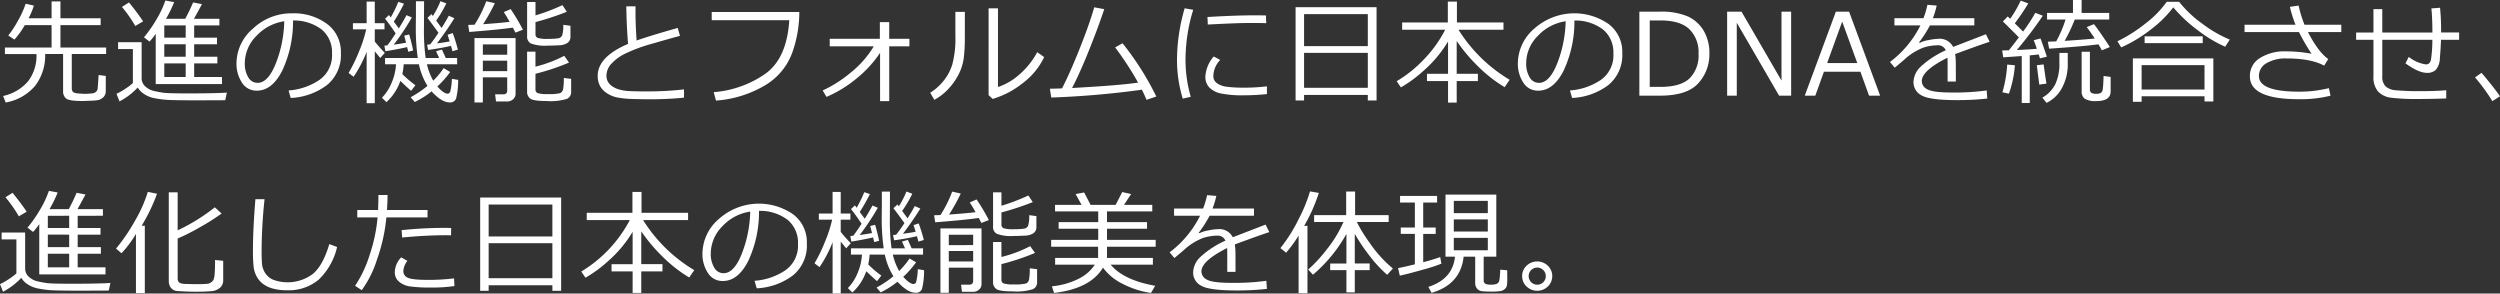 <svg xmlns="http://www.w3.org/2000/svg" width="525.376" height="61.691" viewBox="0 0 525.376 61.691"><rect x="0" y="0" width="525.376" height="61.691" fill="#333333" stroke="none"/><path d="M1.57,26.43l-.539-1.371a9.475,9.475,0,0,0,5.256-3.105,8.815,8.815,0,0,0,1.752-5.66v-.047H1.406V14.875h9.809v-4.7H5.59a18.6,18.6,0,0,1-2.18,3.035l-1.3-.855A21.027,21.027,0,0,0,4.154,9.238,19.622,19.622,0,0,0,5.766,5.676L7.5,6.063A17.123,17.123,0,0,1,6.387,8.734h4.828V5.184h1.863V8.734h8.449v1.441H13.078v4.7h9.6v1.371H15.457v7.207a1.132,1.132,0,0,0,.234.721q.234.3,1.26.369t1.307.07q.516,0,1.441-.094a1.471,1.471,0,0,0,.8-.287,1.14,1.14,0,0,0,.393-.674q.023-.094.211-2.906l1.5.2v3.188a1.869,1.869,0,0,1-.141.732,1.688,1.688,0,0,1-.393.574,2.2,2.2,0,0,1-.533.381,2.584,2.584,0,0,1-.6.211,13.226,13.226,0,0,1-1.641.123q-1.324.053-1.652.053-2.766,0-3.387-.533a1.891,1.891,0,0,1-.621-1.518V16.246H9.867a10.493,10.493,0,0,1-2.092,6.662A10.475,10.475,0,0,1,1.57,26.43ZM33.1,22.551V11.992a14.3,14.3,0,0,1-1.3,1.641l-1.172-.9a27.016,27.016,0,0,0,2.631-3.768A20.985,20.985,0,0,0,35.132,5l1.84.34a25.494,25.494,0,0,1-1.711,3.5H39.3a37.754,37.754,0,0,0,1.652-3.434l1.863.352q-.375.727-1.676,3.082h5.344v1.395H41.179V12.8h4.8V14.2h-4.8V16.82h4.875v1.395H41.179v2.859h5.848v1.477Zm1.8-12.316V12.8H39.4V10.234Zm0,3.961V16.82H39.4V14.2Zm0,4.02v2.859H39.4V18.215Zm-6.094-7.863A28.084,28.084,0,0,0,26,6.344l1.488-.937q1.84,2.273,2.965,3.973Zm18.9,15.6-5.707.023q-5.18,0-6.615-.111a21.029,21.029,0,0,1-2.625-.357,5.838,5.838,0,0,1-2.115-.873,4.046,4.046,0,0,1-1.324-1.354A14.215,14.215,0,0,1,25.488,26.2L24.855,24.6a11.714,11.714,0,0,0,1.8-1.02,12.375,12.375,0,0,0,1.646-1.23V15.2H25.195V13.762H30.14v7.512a2.3,2.3,0,0,0,.809,1.816,4.073,4.073,0,0,0,1.8.926q.99.223,1.945.363t5.3.141q5.484,0,8.063-.164Zm13.757-.469L61.019,23.9a13.214,13.214,0,0,0,6.451-2.191,6.281,6.281,0,0,0,2.678-5.531A6.223,6.223,0,0,0,67.985,11.1a9.612,9.612,0,0,0-6.029-1.9,24.329,24.329,0,0,1-2.262,10.523q-2.133,4.219-5.344,4.219a3.588,3.588,0,0,1-3.135-1.693,7.214,7.214,0,0,1-1.143-4.131A9.645,9.645,0,0,1,53.542,10.9a11.7,11.7,0,0,1,8.215-3.205,11.7,11.7,0,0,1,7.359,2.232,7.286,7.286,0,0,1,2.895,6.1,8.119,8.119,0,0,1-2.918,6.738A13.707,13.707,0,0,1,61.476,25.48ZM60.116,9.355a9.975,9.975,0,0,0-5.848,3.076,8.155,8.155,0,0,0-2.449,5.783,5.534,5.534,0,0,0,.715,2.9A2.218,2.218,0,0,0,54.526,22.3q2.191,0,3.82-4.1A25.836,25.836,0,0,0,60.116,9.355ZM90.35,15.391l-.223-1.1.656-.082q.715-.879,1.734-2.426-.586-.855-2.309-3.141l.855-.785.281.4A19.037,19.037,0,0,0,92.94,5.137l1.23.469a24.954,24.954,0,0,1-2.133,3.609l1.137,1.559Q94.135,9.25,94.686,8.2l1.172.516Q94.346,11.184,92.2,14.02q1.676-.234,2.672-.422l-.434-1.406,1.078-.352A34.158,34.158,0,0,1,96.6,15.32l-1.148.34q-.07-.316-.3-1.137Q93.338,14.969,90.35,15.391ZM81.585,26.359l-.949-.926a9.692,9.692,0,0,0,2-3.047A11.371,11.371,0,0,0,83.6,18.4H81.292V17.078H88.17a44.135,44.135,0,0,1-.41-6.621q0-.574.023-2.168V5.16h1.711l-.023,5.473a42.177,42.177,0,0,0,.352,6.445h2.836l-.645-1.418,1.23-.363.809,1.781h2.391V18.4H90.092a12.939,12.939,0,0,0,1.324,3.445,15.839,15.839,0,0,0,2.191-2.637l1.371.809a19.817,19.817,0,0,1-2.7,3.047q1.371,1.512,2.156,1.512a.594.594,0,0,0,.551-.4,12.3,12.3,0,0,0,.352-2.719l1.324.223a16.342,16.342,0,0,1-.428,3.9,1.3,1.3,0,0,1-1.365.832q-1.676,0-3.8-2.32a18,18,0,0,1-3.539,2.238l-.855-1.008a22.308,22.308,0,0,0,3.539-2.379,13.774,13.774,0,0,1-1.8-4.547h-3.2a12.728,12.728,0,0,1-.293,2.063,22.848,22.848,0,0,0,2.754,2.344l-.9,1.172q-.785-.656-2.262-2.086A10.823,10.823,0,0,1,81.585,26.359Zm-6.9-5.332-1.055-.809a31.088,31.088,0,0,0,2.191-4.506,27.142,27.142,0,0,0,1.512-4.658H74.542V9.766h2.883V5.23h1.711V9.766h2.039v1.289H79.135v2.566A31.6,31.6,0,0,0,81.245,16l-.961,1.078-1.148-1.406v10.91H77.424V15.789A26.215,26.215,0,0,1,74.682,21.027Zm6.68-5.367-.211-1.172.621-.059q.7-.9,1.746-2.52-1.324-1.98-2.227-3.082l.832-.773.363.5a26.107,26.107,0,0,0,1.594-3.281l1.184.4a38.168,38.168,0,0,1-2.133,3.762l1.055,1.418Q85.276,9.1,85.8,8.078l1.125.48a50.491,50.491,0,0,1-3.809,5.719q1.16-.152,2.59-.41l-.375-1.488,1.031-.246q.563,1.957.832,3.363l-1.031.27q-.047-.246-.234-.984Q84.151,15.215,81.362,15.66Zm17.625-4.055-.223-1.477,1.336-.047a25.6,25.6,0,0,0,2.461-4.922l1.8.4A38.309,38.309,0,0,1,101.9,9.977q3.281-.223,5.578-.492-.715-1.289-1.23-2.051l1.441-.633a43.392,43.392,0,0,1,2.578,4.336l-1.57.609L108.15,10.7Q104.846,11.16,98.986,11.605ZM111.15,5.313h1.758V8.125a40.883,40.883,0,0,0,5.66-2.156l.926,1.395a57.591,57.591,0,0,1-6.586,2.168v2.508a.808.808,0,0,0,.445.809,6.855,6.855,0,0,0,2.227.211,13.22,13.22,0,0,0,2.068-.117,1.06,1.06,0,0,0,.885-.662,7.179,7.179,0,0,0,.211-2.174l1.512.2v2.3a1.522,1.522,0,0,1-.592,1.277,3.463,3.463,0,0,1-1.91.527q-1.318.07-2.279.07a8.713,8.713,0,0,1-3.516-.445,1.573,1.573,0,0,1-.809-1.5Zm-4.184,15.832h-5.121V26.43h-1.758V12.895h8.637V24.578a1.531,1.531,0,0,1-.51,1.166,1.858,1.858,0,0,1-1.318.475h-2.285l-.187-1.5h1.688q.855,0,.855-.809Zm0-4.746v-2.18h-5.121V16.4Zm-5.121,3.445h5.121v-2.2h-5.121Zm9.3-4.1h1.758v3.152a27.059,27.059,0,0,0,6.047-2.273l1.008,1.418a48.182,48.182,0,0,1-7.055,2.355v3.223a.833.833,0,0,0,.439.826,6.509,6.509,0,0,0,2.2.217,9.63,9.63,0,0,0,2.5-.187,1.066,1.066,0,0,0,.656-.791,11.6,11.6,0,0,0,.158-2.408l1.547.188V24.2a1.548,1.548,0,0,1-.855,1.453,11.332,11.332,0,0,1-4.242.469q-2.8,0-3.48-.5a1.736,1.736,0,0,1-.68-1.488Zm32.976,9.668a71.022,71.022,0,0,1-7.172.34q-1.664,0-3.615-.059a19.388,19.388,0,0,1-3.211-.316,6.144,6.144,0,0,1-2.244-.926,4.245,4.245,0,0,1-1.441-1.559,4.43,4.43,0,0,1-.457-2.051q0-4.008,6.387-6.727-.316-3.7-.375-7.887h1.945q-.012.5-.012,1.066,0,2.742.234,6.117,2.262-.832,8.637-2.648l.48,1.664q-1.852.492-5.771,1.629a32.651,32.651,0,0,0-5.854,2.162,9.486,9.486,0,0,0-2.883,2.168,3.718,3.718,0,0,0-.949,2.408,2.632,2.632,0,0,0,.246,1.148,2.757,2.757,0,0,0,.785.949,4.9,4.9,0,0,0,1.471.756,9.18,9.18,0,0,0,2.514.393q1.582.07,3.445.059a66.214,66.214,0,0,0,7.84-.422Zm24.234-18a25.662,25.662,0,0,1-1.453,8.449,13.239,13.239,0,0,1-5.6,6.867,23.411,23.411,0,0,1-10.465,3.3l-.48-1.77a21.9,21.9,0,0,0,10.8-3.826q4.582-3.24,5.086-11.3h-16.3V7.41Zm16.968,8.578A23.845,23.845,0,0,1,180.36,21.4a25.677,25.677,0,0,1-6.293,3.85l-.809-1.348a26.076,26.076,0,0,0,5.818-3.691A20.743,20.743,0,0,0,184,14.629h-9.258V13.047h10.535v-3.5h1.969v3.5h4.242v1.582h-4.242v11.52h-1.922Zm34.488.9a14.925,14.925,0,0,1-4.635,5.572,18.53,18.53,0,0,1-6.193,3.217l-.855-.8V6.637H210.1V23.184a12.866,12.866,0,0,0,4.2-2.379,16.806,16.806,0,0,0,4.049-4.945Zm-16.676-4.172a33.369,33.369,0,0,1-.246,4.506,10.5,10.5,0,0,1-1.119,3.41,13.315,13.315,0,0,1-2.2,3.053,11.031,11.031,0,0,1-2.848,2.18l-.867-1.488A11.291,11.291,0,0,0,198.57,22a10.479,10.479,0,0,0,1.91-3.492,21.089,21.089,0,0,0,.668-6.176V7.387h1.992Zm37.207,11.027A186.428,186.428,0,0,1,221.3,25.387l-.293-1.852q1.031-.012,2.555-.07,1.605-3.082,3.7-8.338t3.064-8.7l2.109.387q-1.324,3.973-3.264,8.789t-3.5,7.781q10.207-.562,13.875-1.137a64.506,64.506,0,0,0-4.828-7.395l1.559-.867a60.226,60.226,0,0,1,7.1,11.191l-2.062.691Q240.863,24.766,240.347,23.746Zm10.265,1.488-1.676.387a27.875,27.875,0,0,1-1.207-8.367,39.27,39.27,0,0,1,1.605-10.617l1.8.316a35.721,35.721,0,0,0-1.617,10.395A27.962,27.962,0,0,0,250.613,25.234ZM266.48,9.754q-1.863-.035-3.516-.035-2.426,0-8.777.328,0-.527-.07-1.582,6.035-.352,9.809-.352,1.875,0,2.5.035v.105Q266.421,8.793,266.48,9.754Zm.141,14.906a45.778,45.778,0,0,1-4.793.258,22.9,22.9,0,0,1-4.869-.381,4.792,4.792,0,0,1-2.443-1.26,3.156,3.156,0,0,1-.832-2.262,7.014,7.014,0,0,1,1.758-4.254l1.359.727a5,5,0,0,0-1.441,3.422,1.74,1.74,0,0,0,.779,1.477,4.612,4.612,0,0,0,2.086.744,28.741,28.741,0,0,0,3.709.182,37.787,37.787,0,0,0,4.688-.281Zm21.2.176H274.425v1.172h-1.781V6.4h17.016V26.008h-1.84Zm0-10.254V7.867H274.425v6.715Zm-13.395,8.766h13.395V16H274.425Zm20.343-.094-.879-1.3a26.193,26.193,0,0,0,5.654-4.518,26.041,26.041,0,0,0,4.541-6.3h-9.047V9.613h9.6V5.23h1.91V9.613h9.785v1.523h-9.457A32,32,0,0,0,317.631,21.66l-1.055,1.547a29.4,29.4,0,0,1-5.748-4.529A34.553,34.553,0,0,1,306.5,13.5v6.9h4.453V21.93H306.5v4.523h-1.816V21.93h-4.43V20.406h4.43v-6.8a25.815,25.815,0,0,1-5.209,6.205A26.668,26.668,0,0,1,294.768,23.254Zm35.988,2.227L330.3,23.9a13.214,13.214,0,0,0,6.451-2.191,6.281,6.281,0,0,0,2.678-5.531,6.223,6.223,0,0,0-2.162-5.074,9.612,9.612,0,0,0-6.029-1.9,24.329,24.329,0,0,1-2.262,10.523q-2.133,4.219-5.344,4.219a3.588,3.588,0,0,1-3.135-1.693,7.214,7.214,0,0,1-1.143-4.131,9.645,9.645,0,0,1,3.469-7.225A12.62,12.62,0,0,1,338.4,9.924a7.286,7.286,0,0,1,2.895,6.1,8.119,8.119,0,0,1-2.918,6.738A13.707,13.707,0,0,1,330.756,25.48ZM329.4,9.355a9.975,9.975,0,0,0-5.848,3.076,8.155,8.155,0,0,0-2.449,5.783,5.534,5.534,0,0,0,.715,2.9,2.218,2.218,0,0,0,1.992,1.189q2.191,0,3.82-4.1A25.836,25.836,0,0,0,329.4,9.355ZM344.888,25V7.34h4.254A14.4,14.4,0,0,1,355,8.313a7.577,7.577,0,0,1,3.369,2.971,9.151,9.151,0,0,1,1.236,4.9,8.976,8.976,0,0,1-2.338,6.211q-2.338,2.6-8.08,2.6Zm2.18-15.809V23.148h2.273q4.184,0,6.082-1.77a6.8,6.8,0,0,0,1.9-5.227,6.754,6.754,0,0,0-1.922-5.121q-1.922-1.84-6.059-1.84ZM376.786,25h-2.531L365.36,9.672V25h-2.027V7.34h3.023l8.4,14.484V7.34h2.027Zm13.9-6.855-3.176-8.707-3.164,8.707ZM393.157,25l-1.816-5.039h-7.664L381.86,25h-2.215l6.539-17.66h2.777L395.489,25ZM411.4,22.023h-1.734V18.18q0-.68-.035-1.16-5.391,2.707-5.391,4.91a1.959,1.959,0,0,0,1.207,1.752q1.207.65,5.086.65a49.217,49.217,0,0,0,7.348-.434L418,25.6a55.817,55.817,0,0,1-6.445.328q-5.637,0-7.348-.984a3.088,3.088,0,0,1-1.711-2.812A4.662,4.662,0,0,1,404,18.906a19.291,19.291,0,0,1,5.279-3.445,1.734,1.734,0,0,0-1.723-1.055,10.144,10.144,0,0,0-3.029.51,12.706,12.706,0,0,0-4.025,2.561l-1.945,1.641-1.008-1.2a21.694,21.694,0,0,0,6.4-7.687h-5.461V8.711h6.105a17.756,17.756,0,0,0,.832-2.812l1.945.164a17.775,17.775,0,0,1-.8,2.648h8.707v1.523h-9.328a25.039,25.039,0,0,1-2.285,3.563l.176.094a6.022,6.022,0,0,1,1.8-.568,11.194,11.194,0,0,1,2.074-.275,3.134,3.134,0,0,1,3.105,1.7l6.9-2.66.773,1.582q-2.437.8-7.242,2.59a14.42,14.42,0,0,1,.141,2.215ZM431,15.121l-.27-1.465,1.758-.07A25.652,25.652,0,0,0,434.453,9h-3.891V7.609h5.449V4.891h1.816V7.609h5.8V9h-7.242a36.3,36.3,0,0,1-2.121,4.477q3.9-.246,6.328-.492-.9-1.383-1.687-2.391l1.512-.633q1.09,1.359,3.34,4.816l-1.676.691q-.363-.691-.715-1.266Q438.519,14.605,431,15.121Zm-5.754,11.414V16.668l-3.891.27-.223-1.441,1.406-.035q1.113-1.395,2.1-2.719-1.453-1.488-3.352-3.34l1.008-1.055.516.492a23.692,23.692,0,0,0,2.215-3.82l1.594.586a44.169,44.169,0,0,1-2.836,4.184l1.746,1.734a35.178,35.178,0,0,0,2.566-3.937l1.582.609A83.394,83.394,0,0,1,424.21,15.4q2.777-.117,4.207-.258-.4-1.2-.656-1.8l1.43-.363q.41,1.09,1.336,3.82l-1.465.363q-.117-.434-.246-.832-.586.082-1.887.2V26.535Zm12.586-10.77h1.734v7.875a.884.884,0,0,0,.281.744,2.116,2.116,0,0,0,1.172.217,1.793,1.793,0,0,0,.639-.094.913.913,0,0,0,.381-.264,1.007,1.007,0,0,0,.2-.4,10.7,10.7,0,0,0,.129-1.277q.07-1.043.07-1.711l1.488.2v3.035q0,2.039-2.953,2.039a4.321,4.321,0,0,1-2.5-.5,1.836,1.836,0,0,1-.639-1.535Zm-7.371,10.746-.879-1.1a6.833,6.833,0,0,0,2.707-2.807,10,10,0,0,0,.867-4.494v-2.1h1.758v2.32a10.215,10.215,0,0,1-1.207,5.021A7.251,7.251,0,0,1,430.456,26.512Zm-1.535-3.844q-.059-.527-.516-4.066l1.441-.176q.2,1.559.586,4.043Zm-6.375,1.91-1.371-.293a25.682,25.682,0,0,0,1.008-5.824l1.617.141A22.734,22.734,0,0,1,422.546,24.578ZM468,14.711a27.15,27.15,0,0,1-5.654-3.387,30.308,30.308,0,0,1-5.256-4.887,23.835,23.835,0,0,1-4.711,4.646,29.113,29.113,0,0,1-6.234,3.768l-.785-1.289a31.465,31.465,0,0,0,5.982-3.809,21.046,21.046,0,0,0,4.377-4.488h2.59a24.183,24.183,0,0,0,4.963,4.67,26.021,26.021,0,0,0,5.689,3.275Zm-4.723-.762H451.069V12.531H463.28Zm.375,11.168H450.436v1.172H448.6V17.16h16.91v9.059h-1.852ZM450.436,23.7h13.219V18.578H450.436Zm39.7,1.3a25.871,25.871,0,0,1-6.645.738q-10.3,0-10.3-4.793a4.378,4.378,0,0,1,2.133-3.873,9.672,9.672,0,0,1,5.379-1.389,30.356,30.356,0,0,1,5.449.5,40.769,40.769,0,0,1-2.648-4.559H472.069V10.094H482.78A25.224,25.224,0,0,1,481.6,6.332l1.828-.27a24.666,24.666,0,0,0,1.242,4.031H492.4v1.535h-7.008q2.18,4.207,4.266,5.672l-.855,1.383q-2.789-1.512-7.992-1.512a7.88,7.88,0,0,0-4.078.973,3.027,3.027,0,0,0-1.641,2.73q0,3.281,8.473,3.281a25.947,25.947,0,0,0,6.223-.738Zm24.316.574q-2.883.117-5.742.117a43.1,43.1,0,0,1-5.924-.275,4.459,4.459,0,0,1-2.672-1.312,4.57,4.57,0,0,1-.955-3.182V13.258h-3.645V11.723h3.645V6.813h1.852v4.91h10.535q0-2.965-.211-5.062l1.816-.141a46.868,46.868,0,0,1,.223,4.8v.4h3.785v1.535h-3.809q-.059,1.84-.229,3.756a4.024,4.024,0,0,1-.855,2.555,2.6,2.6,0,0,1-1.846.639q-1.758,0-4.535-2l.691-1.359a7.514,7.514,0,0,0,3.621,1.582q.82,0,1.043-.99a26.787,26.787,0,0,0,.293-4.178H501.014V20.9a2.9,2.9,0,0,0,.662,2.115,3.6,3.6,0,0,0,2.15.844,55.38,55.38,0,0,0,5.578.182q3.012,0,5.051-.187Zm11.3-.457-1.605,1.031a38.506,38.506,0,0,0-3.645-4.992l1.371-.961Q524.439,23.23,525.751,25.117ZM8.625,62.551V51.992a14.3,14.3,0,0,1-1.3,1.641l-1.172-.9a27.016,27.016,0,0,0,2.631-3.768A20.985,20.985,0,0,0,10.652,45l1.84.34a25.494,25.494,0,0,1-1.711,3.5h4.043a37.754,37.754,0,0,0,1.652-3.434l1.863.352q-.375.727-1.676,3.082h5.344v1.395H16.7V52.8h4.8V54.2H16.7V56.82h4.875v1.395H16.7v2.859h5.848v1.477Zm1.8-12.316V52.8h4.488V50.234Zm0,3.961V56.82h4.488V54.2Zm0,4.02v2.859h4.488V58.215ZM4.336,50.352a28.084,28.084,0,0,0-2.812-4.008l1.488-.937q1.84,2.273,2.965,3.973Zm18.9,15.6-5.707.023q-5.18,0-6.615-.111A21.029,21.029,0,0,1,8.291,65.5a5.838,5.838,0,0,1-2.115-.873,4.046,4.046,0,0,1-1.324-1.354A14.215,14.215,0,0,1,1.008,66.2L.375,64.6a11.714,11.714,0,0,0,1.8-1.02,12.375,12.375,0,0,0,1.646-1.23V55.2H.715V53.762H5.66v7.512a2.3,2.3,0,0,0,.809,1.816,4.073,4.073,0,0,0,1.8.926q.99.223,1.945.363t5.3.141q5.484,0,8.063-.164Zm5.707.539V54.043a22.642,22.642,0,0,1-3.035,4.066l-1.148-.973a38.81,38.81,0,0,0,3.979-5.848,28.182,28.182,0,0,0,2.7-6.082l1.934.4a37.6,37.6,0,0,1-3.234,6.727h.668V66.488Zm6.9-21.176H37.71V53.3a40.439,40.439,0,0,0,7.816-4.84l1.418,1.3a43.518,43.518,0,0,1-4.494,2.848,46.155,46.155,0,0,1-4.74,2.414v8.391a1.229,1.229,0,0,0,.135.6.883.883,0,0,0,.4.375,3.462,3.462,0,0,0,1.125.17q.861.041,2.186.041A21.689,21.689,0,0,0,44,64.525a1.756,1.756,0,0,0,.762-.311,1.646,1.646,0,0,0,.475-.521,3.824,3.824,0,0,0,.246-1.248q.088-.961.088-2.918l1.711.176v4.113a2.021,2.021,0,0,1-.662,1.535,3.122,3.122,0,0,1-1.916.732q-1.254.111-3.082.111-1.137,0-2.35-.053t-1.729-.1a1.726,1.726,0,0,1-.908-.346,1.894,1.894,0,0,1-.592-.744,2.535,2.535,0,0,1-.2-1.043ZM71.214,56.8a13.708,13.708,0,0,1-3.9,6.891,9.851,9.851,0,0,1-6.633,2.2,11.332,11.332,0,0,1-2.812-.316,6.3,6.3,0,0,1-2.109-.943,4.756,4.756,0,0,1-1.406-1.57,5.687,5.687,0,0,1-.674-2.045,31.336,31.336,0,0,1-.146-3.645q0-4.324.516-10.617h1.922a105.936,105.936,0,0,0-.621,10.711q0,1.629.076,2.748a4.347,4.347,0,0,0,.68,2.068,3.742,3.742,0,0,0,1.8,1.441,8.863,8.863,0,0,0,8.25-1.295q2.109-1.787,3.422-6.24ZM81.819,45.875q0,1.313-.117,3.141h8.52v1.559H81.573a36.641,36.641,0,0,1-1.992,8.918,22.072,22.072,0,0,1-3.187,6.375L75,64.953a25.152,25.152,0,0,0,3.053-6.475,33.744,33.744,0,0,0,1.67-7.9H75.456V49.016h4.371q.07-1.512.07-3.141ZM95.19,52.813l-.023,1.535q-.574-.023-1.055-.023-4.2,0-9.223.48l-.117-1.547a86.819,86.819,0,0,1,9.059-.48Q94.616,52.777,95.19,52.813ZM95.881,65a31.551,31.551,0,0,1-5.039.316,30.878,30.878,0,0,1-4.213-.223,4.447,4.447,0,0,1-2.408-1.02,2.527,2.527,0,0,1-.879-1.945,4.664,4.664,0,0,1,1.336-3.152l1.313.738a3.741,3.741,0,0,0-.855,2.215,1.472,1.472,0,0,0,.791,1.254q.8.527,4.494.527a43.682,43.682,0,0,0,5.367-.316Zm20.578-.164H103.065v1.172h-1.781V46.4H118.3V66.008h-1.84Zm0-10.254V47.867H103.065v6.715Zm-13.395,8.766h13.395V56H103.065Zm20.343-.094-.879-1.3a27.658,27.658,0,0,0,10.2-10.816h-9.047V49.613h9.6V45.23h1.91v4.383h9.785v1.523h-9.457A32,32,0,0,0,146.271,61.66l-1.055,1.547a29.4,29.4,0,0,1-5.748-4.529,34.553,34.553,0,0,1-4.33-5.174v6.9h4.453V61.93h-4.453v4.523h-1.816V61.93h-4.43V60.406h4.43v-6.8a25.815,25.815,0,0,1-5.209,6.205A26.667,26.667,0,0,1,123.408,63.254ZM159.4,65.48l-.457-1.582a13.214,13.214,0,0,0,6.451-2.191,6.281,6.281,0,0,0,2.678-5.531,6.223,6.223,0,0,0-2.162-5.074,9.612,9.612,0,0,0-6.029-1.9,24.329,24.329,0,0,1-2.262,10.523q-2.133,4.219-5.344,4.219a3.588,3.588,0,0,1-3.135-1.693,7.214,7.214,0,0,1-1.143-4.131,9.645,9.645,0,0,1,3.469-7.225,12.62,12.62,0,0,1,15.574-.973,7.286,7.286,0,0,1,2.895,6.1,8.119,8.119,0,0,1-2.918,6.738A13.707,13.707,0,0,1,159.4,65.48Zm-1.359-16.125a9.975,9.975,0,0,0-5.848,3.076,8.155,8.155,0,0,0-2.449,5.783,5.534,5.534,0,0,0,.715,2.9,2.218,2.218,0,0,0,1.992,1.189q2.191,0,3.82-4.1A25.836,25.836,0,0,0,158.036,49.355Zm30.234,6.035-.223-1.1.656-.082q.715-.879,1.734-2.426-.586-.855-2.309-3.141l.855-.785.281.4a19.037,19.037,0,0,0,1.594-3.117l1.23.469a24.954,24.954,0,0,1-2.133,3.609l1.137,1.559q.961-1.523,1.512-2.578l1.172.516q-1.512,2.473-3.656,5.309,1.676-.234,2.672-.422l-.434-1.406,1.078-.352a34.158,34.158,0,0,1,1.078,3.48l-1.148.34q-.07-.316-.3-1.137Q191.258,54.969,188.27,55.391ZM179.5,66.359l-.949-.926a9.692,9.692,0,0,0,2-3.047,11.371,11.371,0,0,0,.961-3.984h-2.309V57.078h6.879a44.135,44.135,0,0,1-.41-6.621q0-.574.023-2.168V45.16h1.711l-.023,5.473a42.177,42.177,0,0,0,.352,6.445h2.836l-.645-1.418,1.23-.363.809,1.781h2.391V58.4h-6.352a12.939,12.939,0,0,0,1.324,3.445,15.839,15.839,0,0,0,2.191-2.637l1.371.809a19.817,19.817,0,0,1-2.7,3.047q1.371,1.512,2.156,1.512a.594.594,0,0,0,.551-.4,12.3,12.3,0,0,0,.352-2.719l1.324.223a16.342,16.342,0,0,1-.428,3.9,1.3,1.3,0,0,1-1.365.832q-1.676,0-3.8-2.32a18,18,0,0,1-3.539,2.238l-.855-1.008a22.308,22.308,0,0,0,3.539-2.379,13.774,13.774,0,0,1-1.8-4.547h-3.2a12.728,12.728,0,0,1-.293,2.063,22.848,22.848,0,0,0,2.754,2.344l-.9,1.172q-.785-.656-2.262-2.086A10.823,10.823,0,0,1,179.5,66.359Zm-6.9-5.332-1.055-.809a31.088,31.088,0,0,0,2.191-4.506,27.142,27.142,0,0,0,1.512-4.658h-2.789V49.766h2.883V45.23h1.711v4.535h2.039v1.289h-2.039v2.566A31.6,31.6,0,0,0,179.165,56l-.961,1.078-1.148-1.406v10.91h-1.711V55.789A26.215,26.215,0,0,1,172.6,61.027Zm6.68-5.367-.211-1.172.621-.059q.7-.9,1.746-2.52-1.324-1.98-2.227-3.082l.832-.773.363.5A26.107,26.107,0,0,0,182,45.277l1.184.4a38.168,38.168,0,0,1-2.133,3.762l1.055,1.418q1.09-1.758,1.617-2.777l1.125.48a50.491,50.491,0,0,1-3.809,5.719q1.16-.152,2.59-.41l-.375-1.488,1.031-.246q.563,1.957.832,3.363l-1.031.27q-.047-.246-.234-.984Q182.071,55.215,179.282,55.66Zm17.625-4.055-.223-1.477,1.336-.047a25.6,25.6,0,0,0,2.461-4.922l1.8.4a38.309,38.309,0,0,1-2.461,4.418q3.281-.223,5.578-.492-.715-1.289-1.23-2.051l1.441-.633a43.392,43.392,0,0,1,2.578,4.336l-1.57.609L206.07,50.7Q202.766,51.16,196.906,51.605Zm12.164-6.293h1.758v2.813a40.883,40.883,0,0,0,5.66-2.156l.926,1.395a57.591,57.591,0,0,1-6.586,2.168v2.508a.808.808,0,0,0,.445.809,6.855,6.855,0,0,0,2.227.211,13.22,13.22,0,0,0,2.068-.117,1.06,1.06,0,0,0,.885-.662,7.179,7.179,0,0,0,.211-2.174l1.512.2v2.3a1.522,1.522,0,0,1-.592,1.277,3.463,3.463,0,0,1-1.91.527q-1.318.07-2.279.07a8.713,8.713,0,0,1-3.516-.445,1.573,1.573,0,0,1-.809-1.5Zm-4.184,15.832h-5.121V66.43h-1.758V52.895h8.637V64.578a1.531,1.531,0,0,1-.51,1.166,1.858,1.858,0,0,1-1.318.475h-2.285l-.187-1.5h1.688q.855,0,.855-.809Zm0-4.746v-2.18h-5.121V56.4Zm-5.121,3.445h5.121v-2.2h-5.121Zm9.3-4.1h1.758v3.152a27.059,27.059,0,0,0,6.047-2.273l1.008,1.418a48.182,48.182,0,0,1-7.055,2.355v3.223a.833.833,0,0,0,.439.826,6.509,6.509,0,0,0,2.2.217,9.63,9.63,0,0,0,2.5-.187,1.066,1.066,0,0,0,.656-.791,11.6,11.6,0,0,0,.158-2.408l1.547.188V64.2a1.548,1.548,0,0,1-.855,1.453,11.332,11.332,0,0,1-4.242.469q-2.8,0-3.48-.5a1.736,1.736,0,0,1-.68-1.488Zm23.1,5.391q-2.637,4.418-10.277,5.32l-.457-1.395a15.748,15.748,0,0,0,5.783-1.67,8.52,8.52,0,0,0,3.24-2.877h-8.344V59.094h9.035V56.738h-9.867V55.3h9.891V52.965h-8.32V51.57h8.32V49.32H222.09V47.949h5.578l-1.242-2.273,1.781-.34,1.359,2.613h5.262l1.383-2.7,1.863.422-1.488,2.273h5.941V49.32h-9.516v2.25h8.414v1.395h-8.414V55.3h10.23v1.441h-10.23v2.355h9.645v1.418h-8.871q2.742,3.27,9.352,4.43l-.879,1.512a18.646,18.646,0,0,1-5.9-1.887A11.157,11.157,0,0,1,232.168,61.133Zm27.855.891h-1.734V58.18q0-.68-.035-1.16-5.391,2.707-5.391,4.91a1.959,1.959,0,0,0,1.207,1.752q1.207.65,5.086.65A49.217,49.217,0,0,0,266.5,63.9l.117,1.7a55.817,55.817,0,0,1-6.445.328q-5.637,0-7.348-.984a3.088,3.088,0,0,1-1.711-2.812,4.662,4.662,0,0,1,1.506-3.223,19.291,19.291,0,0,1,5.279-3.445,1.734,1.734,0,0,0-1.723-1.055,10.144,10.144,0,0,0-3.029.51,12.706,12.706,0,0,0-4.025,2.561l-1.945,1.641-1.008-1.2a21.694,21.694,0,0,0,6.4-7.687h-5.461V48.711h6.105a17.756,17.756,0,0,0,.832-2.812l1.945.164a17.775,17.775,0,0,1-.8,2.648H263.9v1.523h-9.328a25.039,25.039,0,0,1-2.285,3.563l.176.094a6.022,6.022,0,0,1,1.8-.568,11.194,11.194,0,0,1,2.074-.275,3.134,3.134,0,0,1,3.105,1.7l6.9-2.66.773,1.582q-2.437.8-7.242,2.59a14.42,14.42,0,0,1,.141,2.215ZM277.53,45.43a36.347,36.347,0,0,1-3.082,6.926h.691V66.512h-1.863V54.406a26.959,26.959,0,0,1-2.625,3.586l-1.2-.961a33.116,33.116,0,0,0,3.908-6.234,31.807,31.807,0,0,0,2.314-5.684ZM293.092,61.32l-1.2,1.324a27.206,27.206,0,0,1-3.715-4.014,37.386,37.386,0,0,1-3.094-4.6v6.234h3.129V61.66h-3.129v4.676h-1.758V61.66h-3.41V60.266h3.41V54.055a31.056,31.056,0,0,1-7.031,8.566l-1-1.078a30.951,30.951,0,0,0,3.855-4.178,25.331,25.331,0,0,0,3.551-5.818h-6.164V50.105h6.738V45.137h1.875v4.969h7.055v1.441h-6.691a31.4,31.4,0,0,0,2.666,4.342A26.323,26.323,0,0,0,293.092,61.32Zm17.3-2.484h-2.437q-.621,5.813-6.738,7.594l-.668-1.254q5.121-1.641,5.59-6.34h-1.992V45.793h10.676V58.836H312.17v5.016a.748.748,0,0,0,.293.633,2.256,2.256,0,0,0,1.23.223,2.86,2.86,0,0,0,1.3-.211,1.053,1.053,0,0,0,.486-.762,16.494,16.494,0,0,0,.17-2.18l1.465.141.012,1.9a6.559,6.559,0,0,1-.094,1.348,1.348,1.348,0,0,1-.422.686,1.824,1.824,0,0,1-.838.416,11.231,11.231,0,0,1-2.045.117q-1.125,0-1.834-.07a1.6,1.6,0,0,1-1.107-.533,1.943,1.943,0,0,1-.4-1.307Zm-4.5-9.152h7.148V47.105h-7.148Zm0,3.867h7.148V51h-7.148Zm7.148,1.324h-7.148v2.613h7.148ZM294.545,62.82l-.363-1.582q1.324-.258,3.527-.8v-6.4h-2.965V52.7h2.965V47.457H294.6V46.063h7.781v1.395h-2.918V52.7h2.625v1.348h-2.625V60q2.367-.633,3.574-1.09l.246,1.395a35.845,35.845,0,0,1-3.973,1.283Q296.209,62.469,294.545,62.82Zm25.71.094a2.932,2.932,0,0,1,.926-2.18,3.227,3.227,0,0,1,4.477,0,3.029,3.029,0,0,1,0,4.359,3.227,3.227,0,0,1-4.477,0A2.932,2.932,0,0,1,320.256,62.914Zm1.371,0a1.8,1.8,0,1,0,.527-1.266A1.726,1.726,0,0,0,321.627,62.914Z" transform="translate(-0.375 -4.891)" fill="#fff"/></svg>